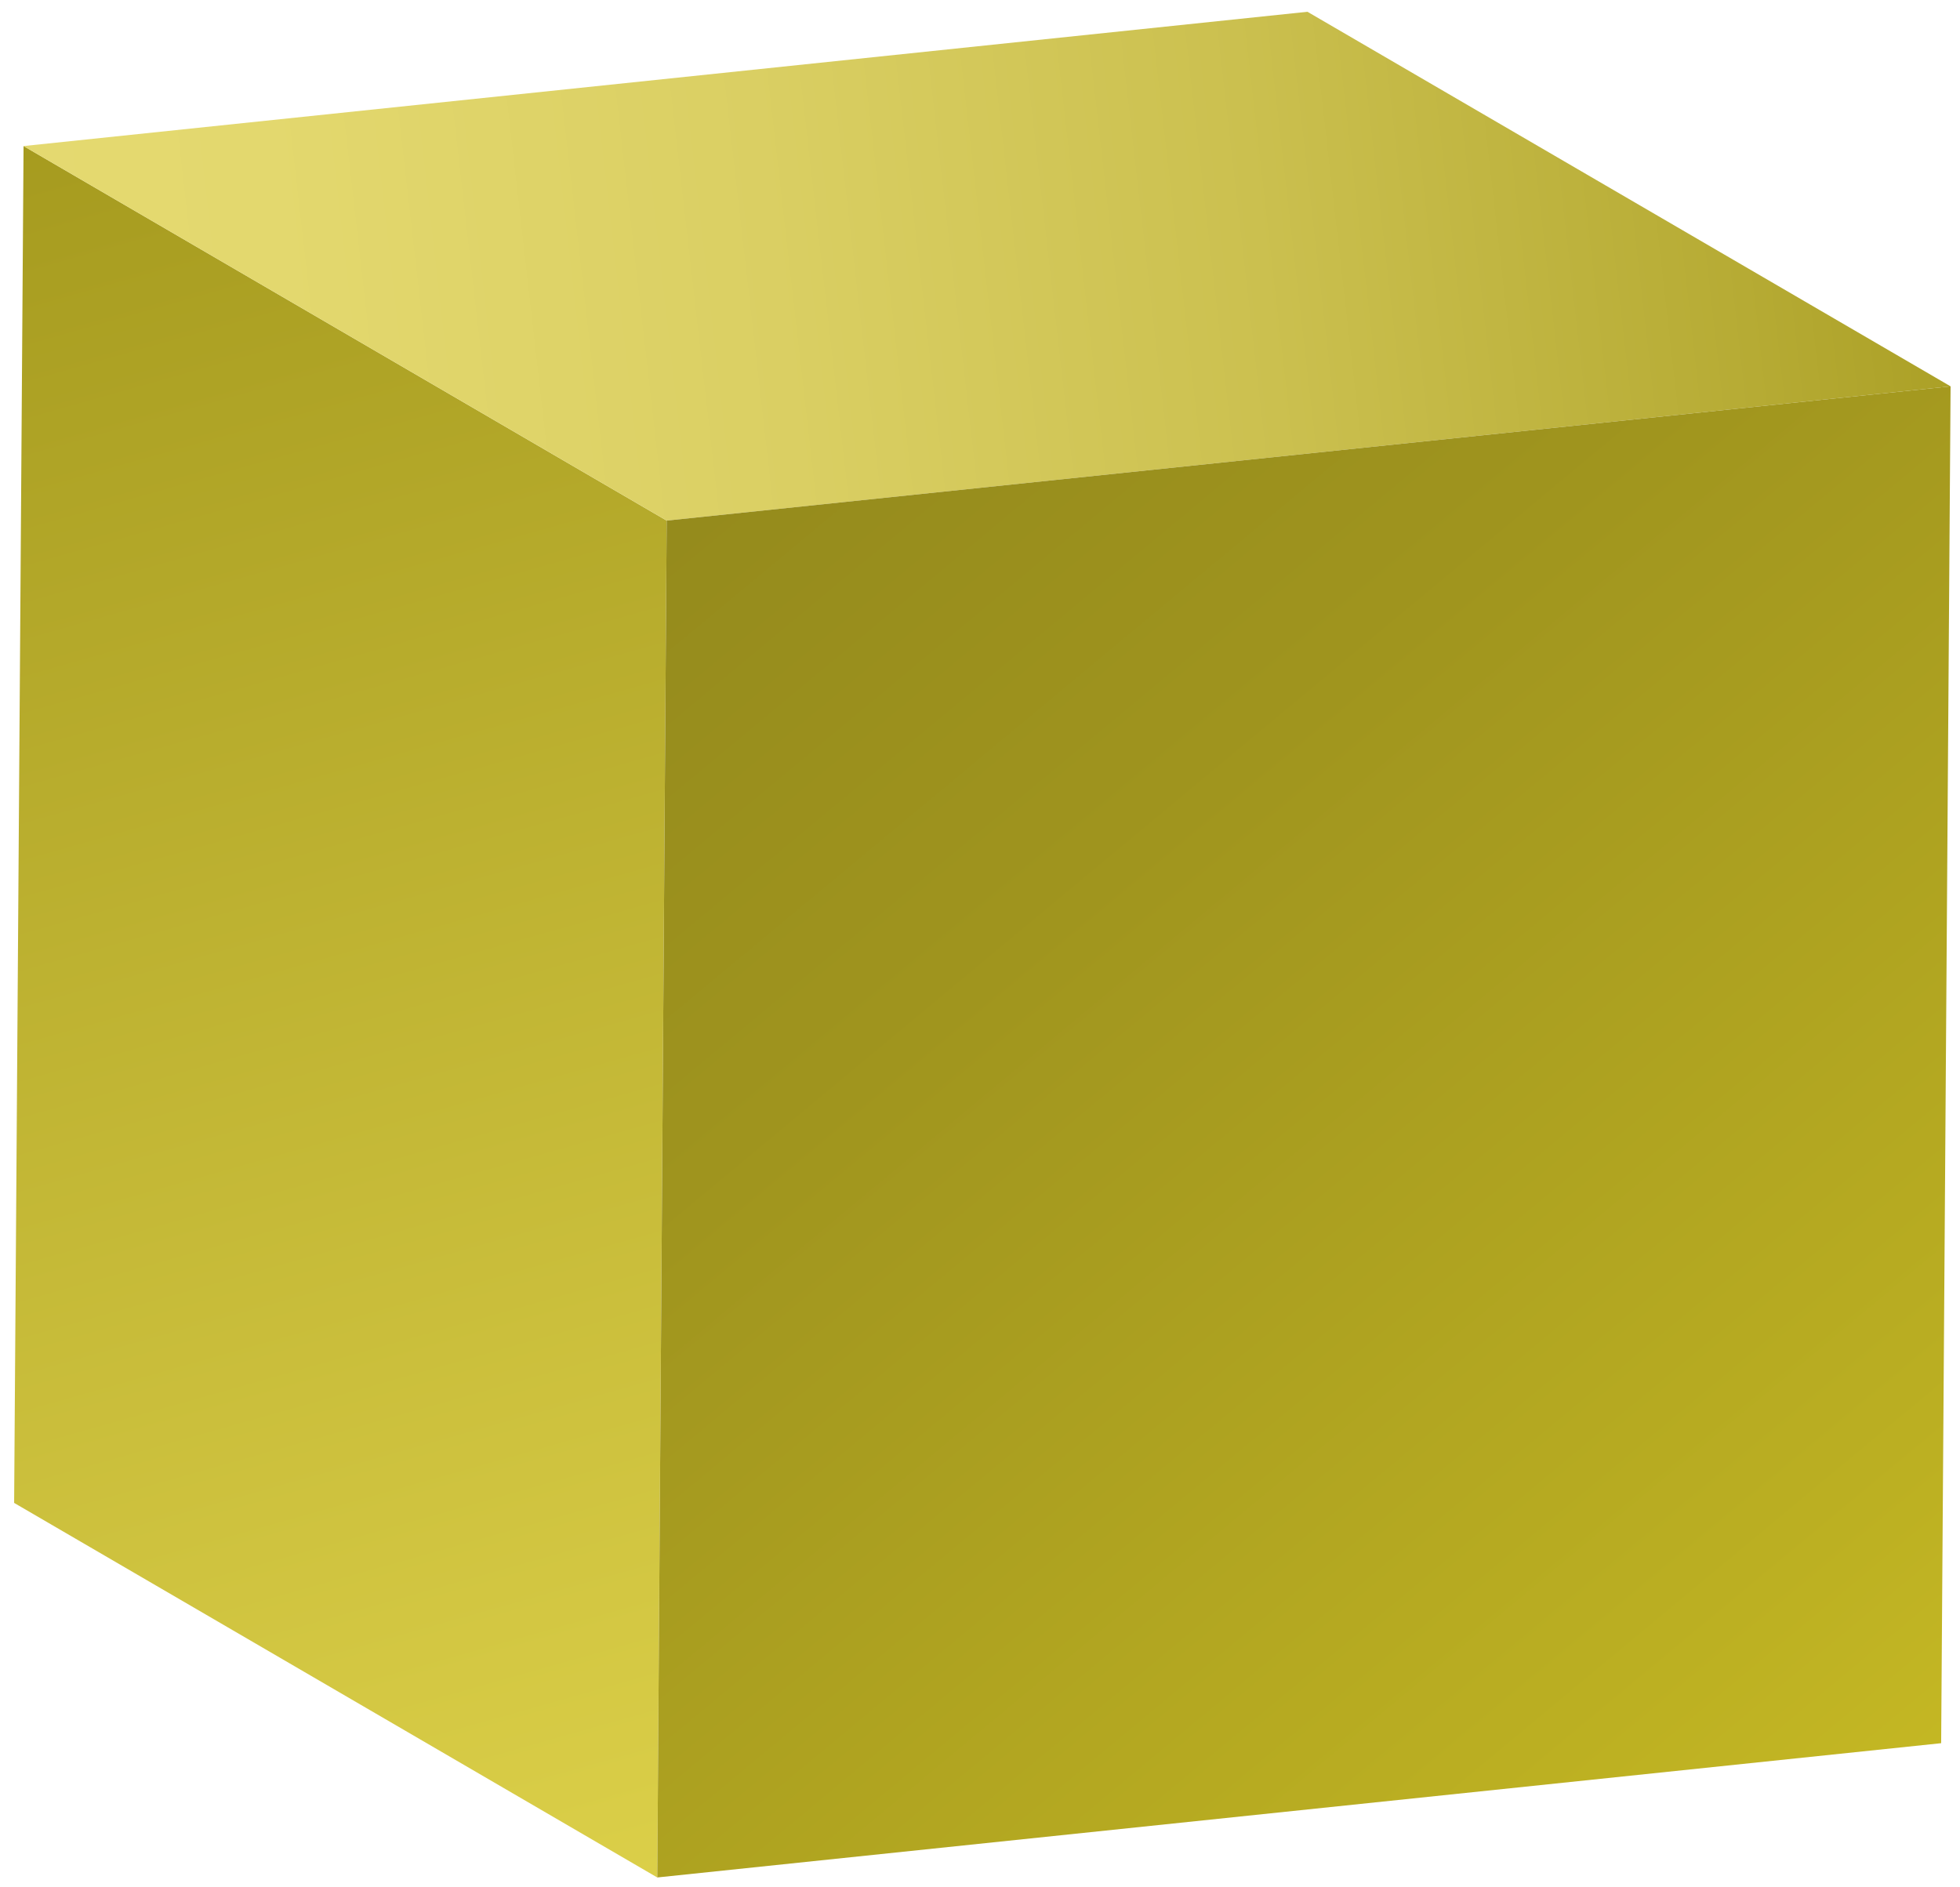 <?xml version="1.0" encoding="utf-8"?>
<!-- Generator: Adobe Illustrator 24.0.0, SVG Export Plug-In . SVG Version: 6.00 Build 0)  -->
<svg version="1.1" id="Calque_1" xmlns="http://www.w3.org/2000/svg" xmlns:xlink="http://www.w3.org/1999/xlink" x="0px" y="0px"
	 viewBox="0 0 83.2 80.1" style="enable-background:new 0 0 83.2 80.1;" xml:space="preserve">
<style type="text/css">
	.st0{enable-background:new    ;}
	.st1{fill:url(#SVGID_1_);}
	.st2{fill:url(#SVGID_2_);}
	.st3{fill:url(#SVGID_3_);}
</style>
<g>
	<g>
		<g class="st0">
			<linearGradient id="SVGID_1_" gradientUnits="userSpaceOnUse" x1="25.861" y1="83.284" x2="3.405" y2="3.855">
				<stop  offset="0" style="stop-color:#DDD14A"/>
				<stop  offset="1" style="stop-color:#A59A1E"/>
			</linearGradient>
			<polygon class="st1" points="27.9,79.7 0.6,63.8 1,6.2 28.3,22.1 			"/>
			<linearGradient id="SVGID_2_" gradientUnits="userSpaceOnUse" x1="-9.268" y1="17.166" x2="86.659" y2="6.192">
				<stop  offset="0" style="stop-color:#E6DB72"/>
				<stop  offset="0.224" style="stop-color:#E3D86E"/>
				<stop  offset="0.44" style="stop-color:#DACF63"/>
				<stop  offset="0.653" style="stop-color:#CBC04F"/>
				<stop  offset="0.863" style="stop-color:#B6AB34"/>
				<stop  offset="1" style="stop-color:#A59A1E"/>
			</linearGradient>
			<polygon class="st2" points="28.3,22.1 1,6.2 55.5,0.5 82.8,16.4 			"/>
			<linearGradient id="SVGID_3_" gradientUnits="userSpaceOnUse" x1="30.457" y1="18.144" x2="82.606" y2="80.823">
				<stop  offset="0" style="stop-color:#948A1C"/>
				<stop  offset="0.293" style="stop-color:#9F941E"/>
				<stop  offset="0.799" style="stop-color:#BBAF22"/>
				<stop  offset="1" style="stop-color:#C8BB24"/>
			</linearGradient>
			<polygon class="st3" points="82.8,16.4 82.4,74 27.9,79.7 28.3,22.1 			"/>
		</g>
	</g>
</g>
</svg>
